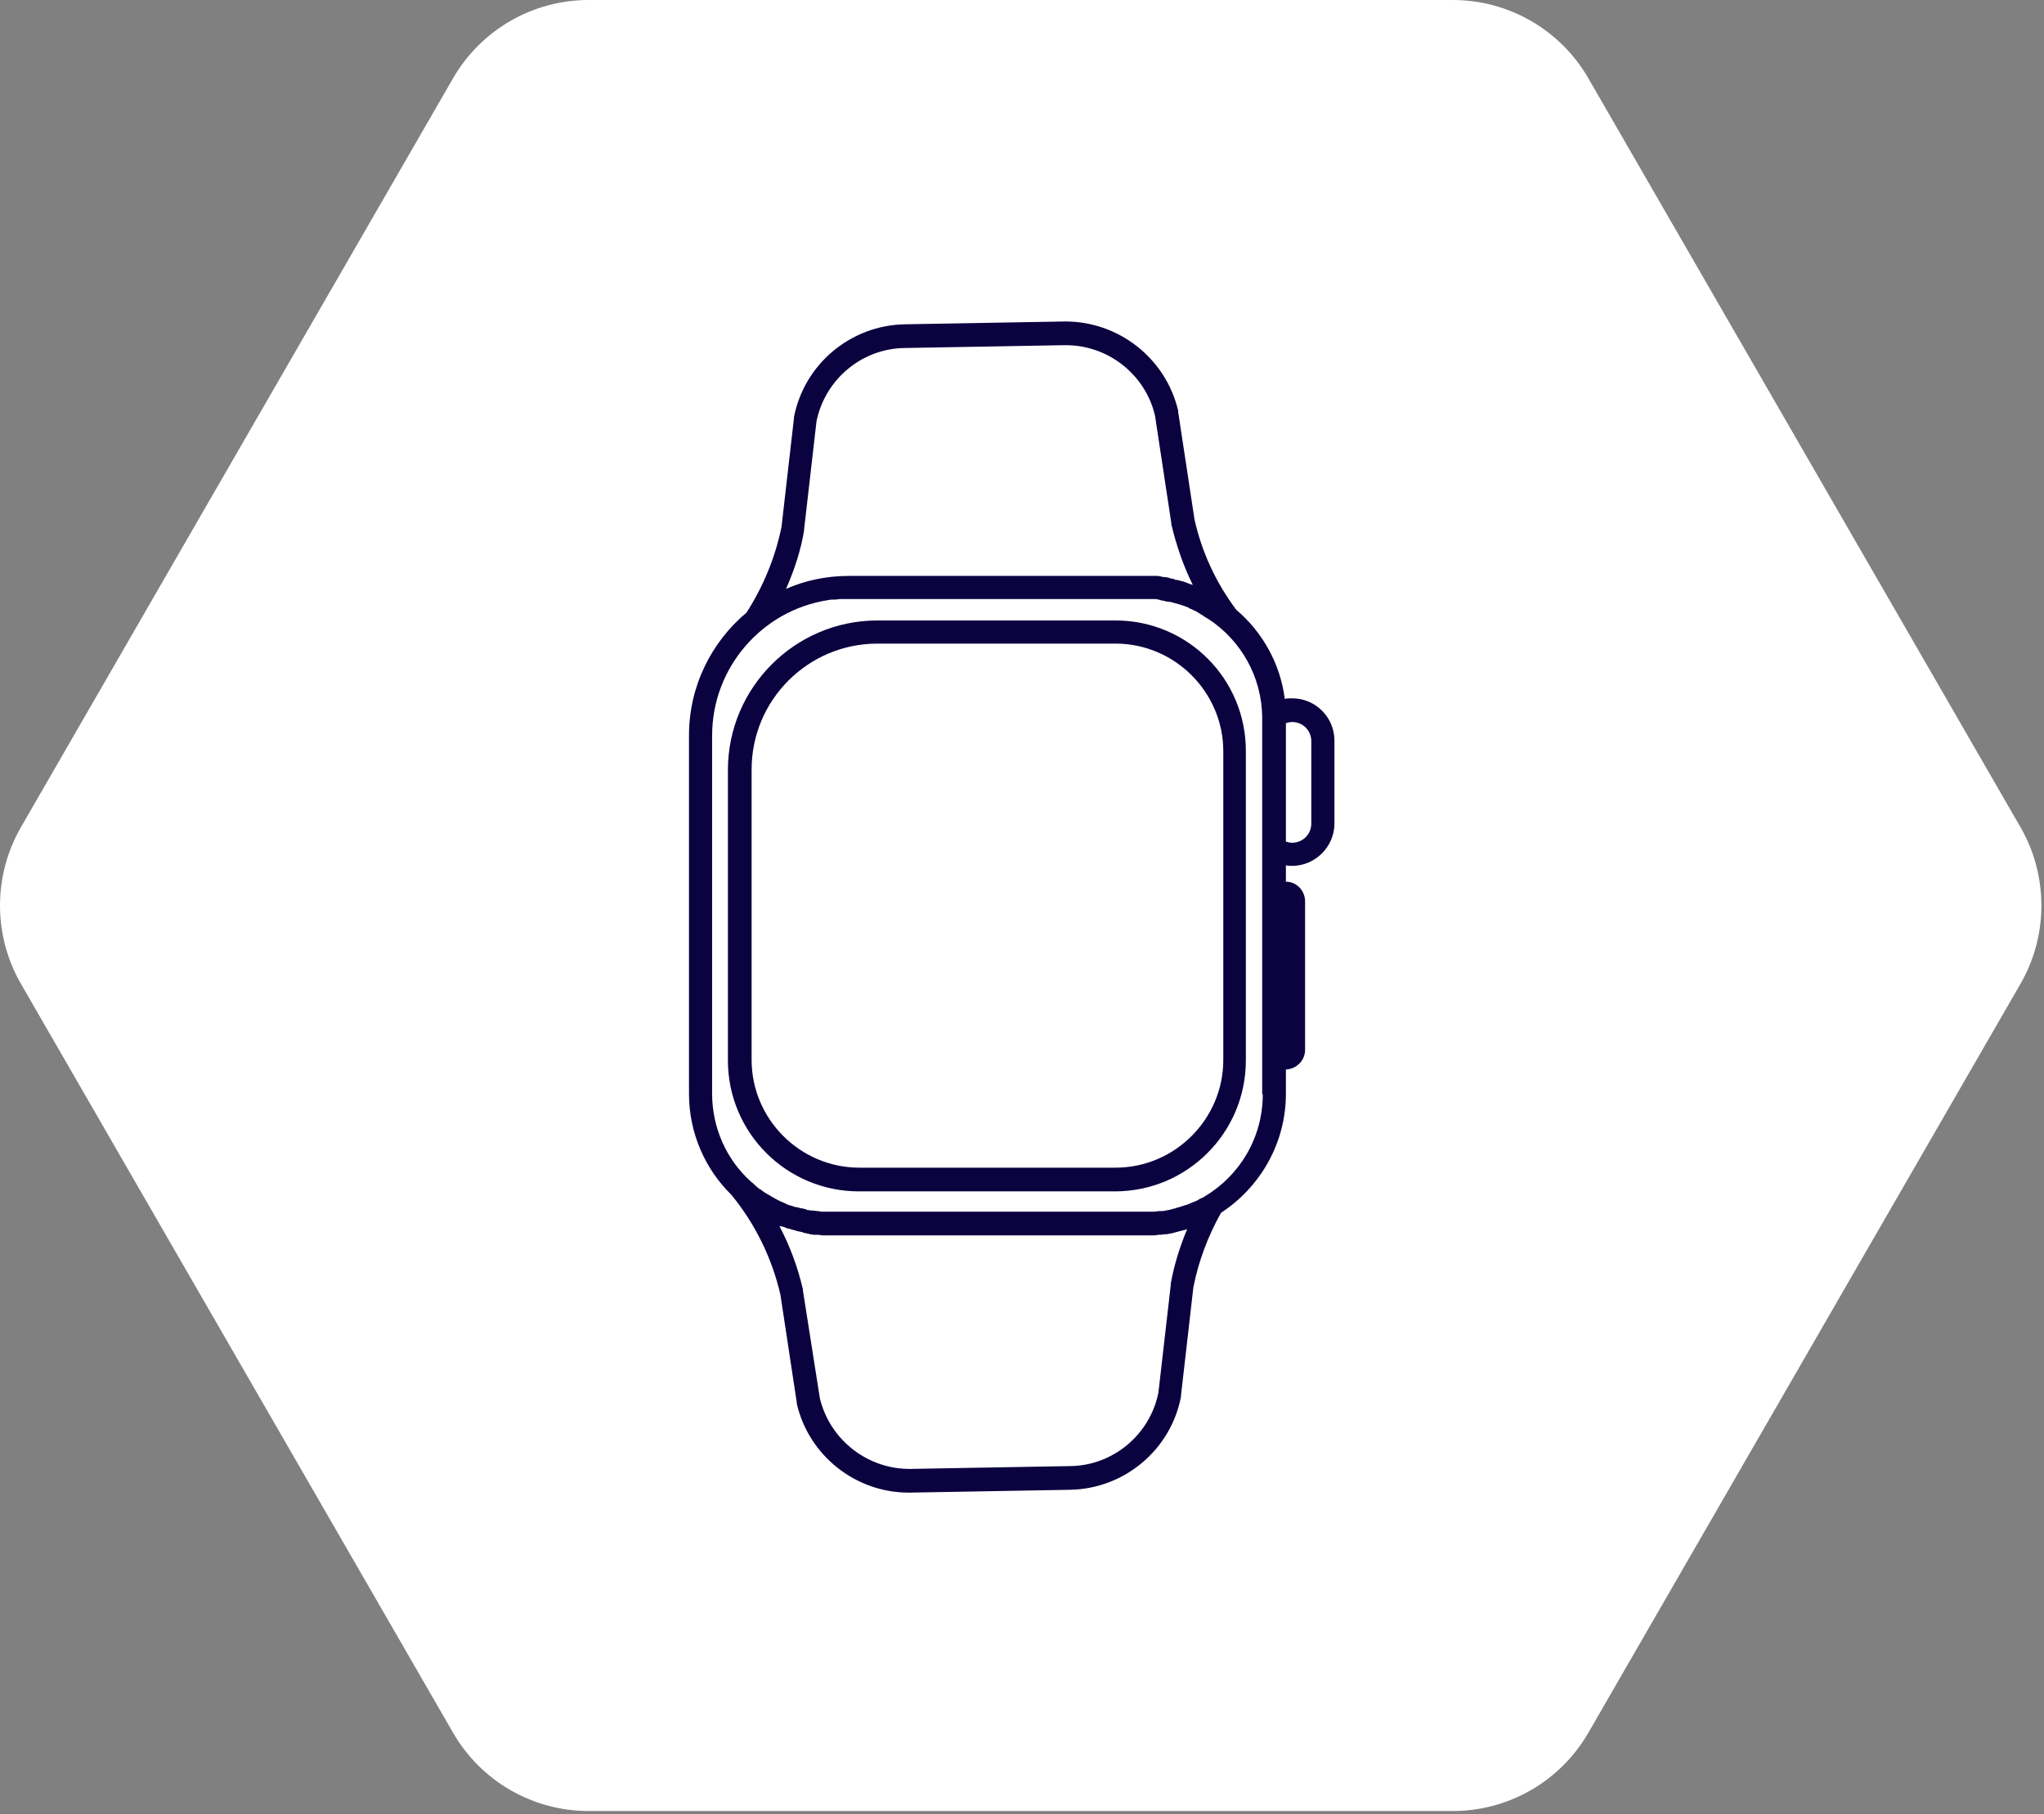 <svg width="89" height="79" viewBox="0 0 89 79" fill="none" xmlns="http://www.w3.org/2000/svg">
<rect x="0" y="0" width="89" height="79" fill="#808080" stroke="none"/>
<path d="M63.26 1.09387e-10C64.456 2.78408e-05 65.631 0.315 66.667 0.914C67.703 1.513 68.564 2.374 69.162 3.412L87.973 36.017C88.572 37.055 88.887 38.234 88.887 39.434C88.887 40.633 88.572 41.812 87.973 42.85L69.162 75.455C68.564 76.493 67.703 77.354 66.667 77.953C65.631 78.552 64.456 78.867 63.26 78.867H25.627C24.431 78.867 23.256 78.551 22.22 77.953C21.184 77.354 20.324 76.492 19.726 75.455L0.915 42.85C0.315 41.811 0 40.633 0 39.433C0 38.234 0.315 37.055 0.915 36.017L19.726 3.411C20.324 2.374 21.184 1.513 22.22 0.914C23.256 0.315 24.431 -6.78048e-06 25.627 1.09387e-10L63.26 1.09387e-10Z" fill="white"/>
<path d="M48.572 27.02H38.205C34.619 27.02 31.695 29.944 31.695 33.531V46.182C31.695 49.327 34.25 51.882 37.395 51.882H48.548C51.692 51.882 54.247 49.327 54.247 46.182V32.745C54.272 29.575 51.717 27.02 48.572 27.02ZM53.265 46.158C53.265 48.737 51.152 50.85 48.572 50.85H37.419C34.84 50.85 32.727 48.737 32.727 46.158V33.506C32.727 30.484 35.184 28.028 38.205 28.028H48.572C51.152 28.028 53.265 30.14 53.265 32.72V46.158Z" fill="#0B0240"/>
<path d="M56.261 30.411C56.163 30.411 56.04 30.411 55.942 30.435C55.745 28.887 54.959 27.512 53.829 26.554C52.945 25.375 52.331 24.048 52.011 22.623L51.299 17.931C51.299 17.906 51.299 17.906 51.299 17.882C50.759 15.597 48.695 13.976 46.337 14L39.384 14.123C37.026 14.172 35.011 15.867 34.569 18.177C34.569 18.201 34.569 18.201 34.569 18.226L34.029 22.942C33.759 24.269 33.243 25.522 32.506 26.677C30.983 27.954 30 29.87 30 32.032V47.632C30 49.351 30.712 50.923 31.843 52.029C32.874 53.282 33.611 54.78 33.98 56.377L34.692 61.069C34.692 61.094 34.692 61.094 34.692 61.118C35.208 63.379 37.247 65 39.556 65C39.581 65 39.605 65 39.655 65L46.607 64.877C48.965 64.828 50.98 63.133 51.422 60.824C51.422 60.799 51.422 60.799 51.422 60.775L51.962 56.058C52.183 54.928 52.601 53.822 53.166 52.815C54.861 51.71 55.991 49.793 55.991 47.632V46.575C56.458 46.551 56.826 46.182 56.826 45.715V39.255C56.826 38.788 56.458 38.395 55.991 38.395V37.682C56.09 37.707 56.163 37.707 56.261 37.707C57.269 37.707 58.104 36.871 58.104 35.864V32.253C58.104 31.246 57.293 30.411 56.261 30.411ZM35.011 23.114C35.011 23.09 35.011 23.09 35.011 23.065L35.552 18.349C35.92 16.531 37.517 15.18 39.384 15.155L46.337 15.032C46.361 15.032 46.386 15.032 46.41 15.032C48.253 15.032 49.874 16.309 50.292 18.103L51.004 22.795C51.004 22.82 51.004 22.82 51.004 22.844C51.225 23.753 51.52 24.637 51.938 25.473C51.766 25.424 51.618 25.35 51.446 25.301H51.422C51.348 25.276 51.275 25.252 51.201 25.252C51.176 25.252 51.152 25.252 51.152 25.227C51.078 25.203 51.004 25.203 50.955 25.178C50.931 25.178 50.906 25.178 50.881 25.153C50.808 25.153 50.759 25.129 50.685 25.129C50.636 25.129 50.611 25.129 50.562 25.104C50.513 25.104 50.464 25.08 50.39 25.08C50.341 25.08 50.292 25.08 50.243 25.08C50.194 25.08 50.169 25.08 50.12 25.08C50.022 25.08 49.923 25.08 49.825 25.08H36.952C35.994 25.08 35.061 25.276 34.225 25.645C34.594 24.809 34.864 23.974 35.011 23.114ZM51.692 53.528C51.373 54.289 51.127 55.075 50.98 55.886C50.98 55.91 50.98 55.91 50.98 55.935L50.439 60.652C50.071 62.47 48.474 63.821 46.607 63.845L39.655 63.968C37.788 63.993 36.142 62.715 35.699 60.897L34.962 56.205C34.962 56.181 34.962 56.181 34.962 56.156C34.741 55.198 34.397 54.264 33.931 53.38C33.955 53.405 34.004 53.405 34.029 53.405C34.127 53.429 34.201 53.454 34.299 53.503C34.324 53.503 34.324 53.503 34.348 53.503C34.422 53.528 34.496 53.552 34.594 53.577C34.618 53.577 34.643 53.577 34.668 53.601C34.741 53.626 34.815 53.626 34.889 53.65C34.913 53.65 34.938 53.65 34.962 53.675C35.036 53.7 35.11 53.7 35.159 53.724C35.184 53.724 35.233 53.724 35.257 53.749C35.331 53.749 35.38 53.773 35.454 53.773C35.478 53.773 35.527 53.773 35.552 53.773C35.626 53.773 35.699 53.773 35.773 53.798C35.798 53.798 35.847 53.798 35.871 53.798C35.97 53.798 36.068 53.798 36.166 53.798H49.825C49.923 53.798 50.022 53.798 50.12 53.798C50.144 53.798 50.169 53.798 50.218 53.798C50.292 53.798 50.341 53.798 50.415 53.773C50.439 53.773 50.488 53.773 50.513 53.773C50.587 53.773 50.66 53.749 50.734 53.749C50.759 53.749 50.783 53.749 50.808 53.749C50.881 53.724 50.98 53.724 51.053 53.7C51.078 53.7 51.127 53.675 51.152 53.675C51.201 53.65 51.275 53.65 51.324 53.626C51.348 53.626 51.397 53.601 51.422 53.601C51.495 53.577 51.545 53.577 51.618 53.552C51.618 53.552 51.643 53.552 51.692 53.528C51.667 53.528 51.667 53.528 51.692 53.528ZM54.984 47.656C54.984 49.548 53.977 51.194 52.454 52.103C52.38 52.152 52.331 52.176 52.257 52.201C52.208 52.225 52.183 52.25 52.134 52.275C52.085 52.299 52.036 52.324 51.962 52.348C51.913 52.373 51.889 52.373 51.84 52.398C51.741 52.447 51.667 52.471 51.569 52.496C51.545 52.496 51.52 52.52 51.495 52.52C51.422 52.545 51.348 52.569 51.25 52.594C51.225 52.594 51.201 52.619 51.176 52.619C51.078 52.643 50.98 52.668 50.906 52.692H50.881C50.783 52.717 50.66 52.741 50.562 52.741C50.538 52.741 50.513 52.741 50.488 52.741C50.415 52.741 50.316 52.766 50.243 52.766C50.218 52.766 50.194 52.766 50.144 52.766C50.046 52.766 49.923 52.766 49.825 52.766H36.166C36.068 52.766 35.994 52.766 35.896 52.766C35.871 52.766 35.847 52.766 35.822 52.766C35.773 52.766 35.699 52.766 35.65 52.741C35.626 52.741 35.601 52.741 35.577 52.741C35.527 52.741 35.454 52.717 35.405 52.717C35.38 52.717 35.355 52.717 35.331 52.717C35.282 52.717 35.208 52.692 35.159 52.692C35.134 52.692 35.11 52.692 35.11 52.668C35.036 52.643 34.987 52.643 34.913 52.619C34.889 52.619 34.889 52.619 34.864 52.619C34.79 52.594 34.717 52.569 34.668 52.569H34.643C34.569 52.545 34.496 52.52 34.422 52.496C34.422 52.496 34.422 52.496 34.397 52.496C34.324 52.471 34.25 52.447 34.176 52.398C33.857 52.275 33.587 52.103 33.292 51.931C33.218 51.882 33.169 51.832 33.095 51.783C33.095 51.783 33.095 51.783 33.071 51.783C33.022 51.734 32.948 51.685 32.899 51.636L32.874 51.611C32.825 51.562 32.776 51.513 32.702 51.464L32.678 51.439C31.646 50.506 31.007 49.13 31.007 47.632V32.032C31.007 29.059 33.194 26.578 36.043 26.136C36.142 26.111 36.215 26.111 36.313 26.111C36.338 26.111 36.338 26.111 36.363 26.111C36.436 26.111 36.51 26.087 36.584 26.087C36.608 26.087 36.633 26.087 36.657 26.087C36.756 26.087 36.854 26.087 36.952 26.087H49.8C49.874 26.087 49.972 26.087 50.046 26.087C50.071 26.087 50.12 26.087 50.144 26.087C50.194 26.087 50.243 26.087 50.292 26.087C50.341 26.087 50.39 26.087 50.415 26.111C50.439 26.111 50.488 26.111 50.513 26.136C50.562 26.136 50.611 26.161 50.66 26.161C50.685 26.161 50.709 26.161 50.734 26.185C50.783 26.185 50.857 26.21 50.906 26.21C50.931 26.21 50.931 26.21 50.955 26.21C51.225 26.283 51.495 26.357 51.741 26.455C51.741 26.455 51.766 26.455 51.766 26.48C51.815 26.505 51.864 26.529 51.889 26.529C51.913 26.554 51.938 26.554 51.987 26.578C52.011 26.603 52.061 26.603 52.085 26.627C52.134 26.652 52.159 26.677 52.208 26.701C52.233 26.726 52.257 26.726 52.282 26.75C52.331 26.775 52.38 26.799 52.429 26.849C52.454 26.849 52.454 26.873 52.478 26.873C52.552 26.922 52.601 26.947 52.675 26.996C54.026 27.905 54.935 29.453 54.959 31.221V36.994V47.656H54.984ZM57.097 35.864C57.097 36.331 56.728 36.7 56.261 36.7C56.163 36.7 56.065 36.675 55.991 36.65V31.491C56.09 31.467 56.163 31.442 56.261 31.442C56.728 31.442 57.097 31.811 57.097 32.278V35.864Z" fill="#0B0240"/>
</svg>
